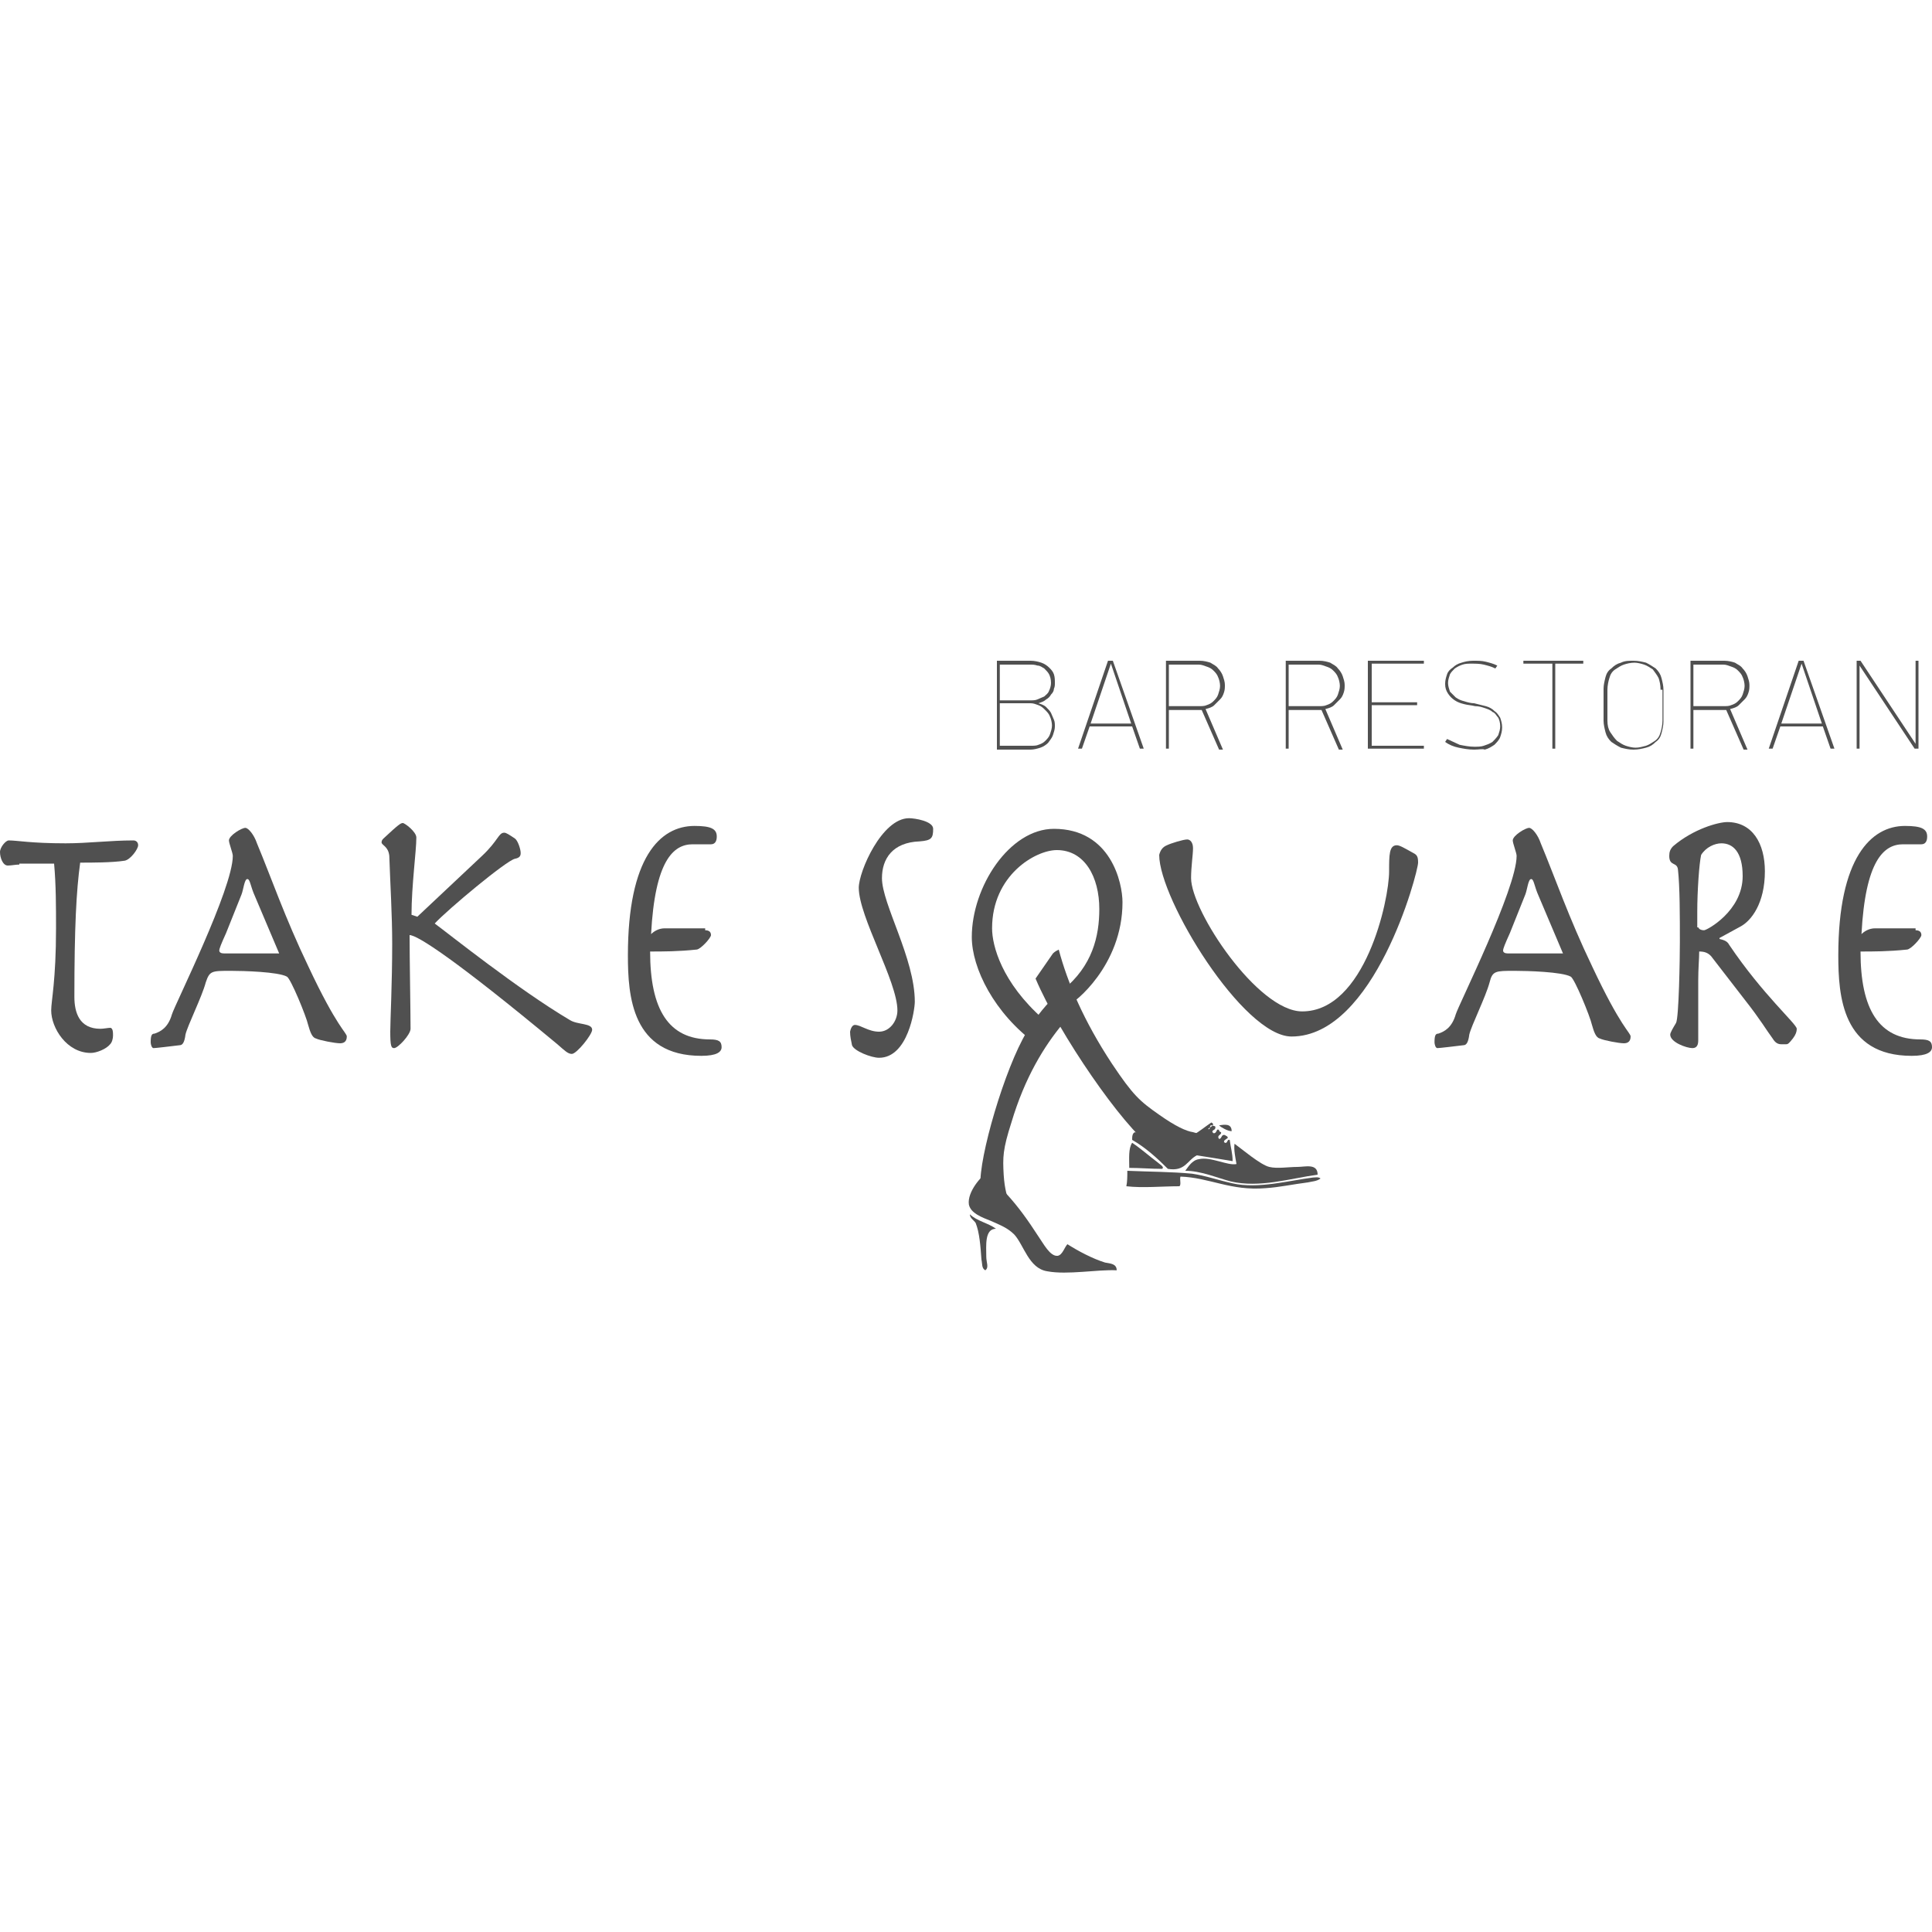 <?xml version="1.0" encoding="utf-8"?>
<!-- Generator: Adobe Illustrator 19.0.0, SVG Export Plug-In . SVG Version: 6.00 Build 0)  -->
<svg version="1.1" id="Layer_1" xmlns="http://www.w3.org/2000/svg" xmlns:xlink="http://www.w3.org/1999/xlink" x="0px" y="0px"
	 viewBox="0 0 200 200" style="enable-background:new 0 0 200 200;" xml:space="preserve">
<style type="text/css">
	.st0{fill-rule:evenodd;clip-rule:evenodd;fill:#505050;}
	.st1{fill:#505050;}
</style>
<path class="st0" d="M125.4,116.2c-1.2,0.8-2.4,2-4.2,2c-1.4,0-2.5-0.7-3.7-1c-0.3,0.1-0.3,0.5-0.3,0.8c1.4,0.8,2.6,1.9,3.7,3
	c1.8,0.3,2-0.9,3-1.4c1.3,0.2,2.5,0.4,3.7,0.6c0-0.8-0.2-1.4-0.3-2.2c-0.3-0.1-0.2,0.4-0.5,0.3c-0.3-0.2,0.2-0.4,0.3-0.5
	c0-0.2-0.2-0.2-0.3-0.3c-0.4-0.1-0.3,0.4-0.6,0.4c-0.3-0.4,0.3-0.4,0.2-0.7c-0.1,0-0.2-0.1-0.2-0.2c-0.3-0.3-0.2,0.4-0.6,0.3
	c-0.3-0.3,0.2-0.3,0.2-0.5c0.1-0.3-0.2-0.2-0.3-0.3c-0.4-0.1-0.1,0.4-0.4,0.4C124.9,116.8,126,116.5,125.4,116.2"/>
<path class="st0" d="M126.2,116.5c0.2,0.2,0.9,0.6,1.3,0.6C127.5,116.3,126.8,116.4,126.2,116.5"/>
<path class="st0" d="M117.2,118.3c-0.4,0.6-0.3,1.6-0.3,2.6c1.1,0,2.3,0.1,3.4,0.1c0.3-0.2-0.3-0.5-0.5-0.7
	C119,119.7,118.1,118.9,117.2,118.3"/>
<path class="st0" d="M127.8,118.4c-0.1,0.6,0.1,1.5,0.2,2.1c-0.9,0.2-2.7-0.8-3.9-0.5c-0.7,0.1-1.1,0.8-1.4,1.2
	c1.6,0,3.2,0.7,4.7,1.1c3,0.7,6.1-0.3,9-0.7c0-1.2-1.3-0.8-2.1-0.8c-0.9,0-2.1,0.2-2.9,0C130.5,120.6,128.5,118.9,127.8,118.4"/>
<path class="st0" d="M116.7,121.2c0,0.6,0,1.1-0.1,1.6c1.7,0.2,3.7,0,5.5,0c0.2-0.2,0-0.7,0.1-1c3,0.1,5.2,1.5,8.8,1.2
	c1.5-0.1,2.8-0.4,4.4-0.6c0.4-0.1,0.9-0.1,1.3-0.4c-0.2-0.2-0.6-0.1-0.8-0.1c-2.4,0.3-5.7,1.2-8.3,0.6c-1.4-0.3-2.8-0.8-4.2-1
	C121.3,121.3,119,121.3,116.7,121.2"/>
<path class="st0" d="M100.4,125.7c0.7,0.7,1.9,0.9,2.7,1.5c-1.2,0-1,1.8-1,2.9c0,0.6,0.3,1.1-0.1,1.4c-0.4-0.2-0.3-0.7-0.4-1.1
	c-0.1-1.4-0.2-2.8-0.6-3.8C100.8,126.3,100.4,126.1,100.4,125.7"/>
<path class="st0" d="M100.3,124.7c-0.2-1.3,1.3-3,1.9-3.3c0.5,0.7,1.2,1.4,2,2.2c1.2,1.3,2.2,2.7,3.3,4.4c0.5,0.7,1.2,2.1,2,2
	c0.5-0.1,0.7-0.9,1-1.2c1.1,0.7,2.6,1.5,3.9,1.9c0.5,0.1,1.2,0.1,1.2,0.8c-2-0.1-5.1,0.5-7.2,0.1c-1.9-0.3-2.4-2.7-3.4-3.8
	c-0.7-0.7-1.5-1-2.4-1.4C101.6,126,100.5,125.6,100.3,124.7"/>
<path class="st1" d="M2,89.5c-0.4,0-0.8,0.1-1.2,0.1c-0.5,0-0.8-0.8-0.8-1.4C0,87.7,0.6,87,0.9,87c0.9,0,2.3,0.3,5.9,0.3
	c2.3,0,4.6-0.3,7-0.3c0.3,0,0.5,0.2,0.5,0.5c0,0.4-0.8,1.5-1.4,1.6c-1.3,0.2-3.4,0.2-4.6,0.2c-0.4,2.9-0.6,6.7-0.6,13.9
	c0,1.6,0.5,3.3,2.7,3.3c0.3,0,0.8-0.1,1-0.1c0.3,0,0.3,0.5,0.3,0.8c0,0.3-0.1,0.7-0.3,0.9C11,108.6,10,109,9.4,109
	c-2.5,0-4.1-2.6-4.1-4.4c0-1,0.5-3.1,0.5-8.5c0-2.2,0-4.5-0.2-6.7H2"/>
<path class="st1" d="M21.3,101.7c-0.4,1.5-1.9,4.5-2.1,5.4c-0.1,0.8-0.3,1.1-0.6,1.1c-0.8,0.1-2.5,0.3-2.7,0.3
	c-0.2,0-0.3-0.4-0.3-0.6c0-0.7,0.1-0.9,0.4-0.9c0.6-0.2,1.4-0.6,1.8-2c0.3-1,6.3-13,6.3-16.4c0-0.3-0.4-1.3-0.4-1.6
	c0-0.5,1.3-1.3,1.7-1.3c0.3,0,0.9,0.7,1.2,1.6c1.5,3.6,2.9,7.7,5.3,12.7c3,6.4,4,6.9,4,7.3c0,0.6-0.4,0.7-0.7,0.7
	c-0.5,0-2.1-0.3-2.5-0.5c-0.4-0.1-0.6-0.7-0.8-1.4c-0.2-0.9-1.8-4.8-2.2-5c-0.9-0.5-4.5-0.6-5.8-0.6
	C21.9,100.5,21.7,100.5,21.3,101.7 M28.9,98.7l-2.5-5.9c-0.5-1.1-0.5-1.8-0.8-1.8c-0.3,0-0.4,1.1-0.6,1.6l-1.6,4
	c-0.5,1.1-0.7,1.6-0.7,1.8c0,0.2,0.2,0.3,0.5,0.3H28.9z"/>
<path class="st1" d="M43.2,94.9l6.7-6.3c1.7-1.6,1.7-2.4,2.3-2.4c0.2,0,0.5,0.2,1.1,0.6c0.3,0.2,0.6,1.1,0.6,1.5
	c0,0.3-0.1,0.5-0.6,0.6c-0.9,0.2-6.9,5.2-8.3,6.7c1.5,1.1,8.6,6.8,14,10c0.8,0.5,2.3,0.3,2.3,1c0,0.5-1.6,2.5-2.1,2.5
	c-0.4,0-0.7-0.3-1.5-1c-10.6-8.8-14.5-11.3-15.3-11.3c0,2.5,0.1,7.9,0.1,9.7c0,0.6-1.3,2-1.7,2c-0.3,0-0.4-0.2-0.4-1.7
	c0-1.1,0.2-5,0.2-9.1c0-3-0.2-6.1-0.3-9.1c-0.1-1-0.8-1.1-0.8-1.4c0-0.2,0.1-0.3,0.2-0.4c1.6-1.5,1.8-1.6,2-1.6
	c0.2,0,1.4,0.9,1.4,1.5c0,1.4-0.5,5-0.5,8L43.2,94.9"/>
<path class="st1" d="M73,96.3c0.3,0,0.6,0.1,0.6,0.5c0,0.3-1.1,1.5-1.5,1.5c-1.9,0.2-3.5,0.2-4.8,0.2c0,6,1.9,9.1,6.2,9.1
	c0.9,0,1.2,0.2,1.2,0.8c0,0.5-0.5,0.9-2.1,0.9c-7.2,0-7.6-6.2-7.6-10.4c0-10.1,3.3-13.4,6.9-13.4c1.7,0,2.3,0.3,2.3,1.1
	c0,0.5-0.2,0.8-0.6,0.8h-1.9c-2,0-3.9,1.7-4.3,9.3c0.3-0.3,0.8-0.6,1.4-0.6H73"/>
<path class="st1" d="M88.5,106.1c0.6,0,1.4,0.7,2.5,0.7c1.1,0,1.9-1.1,1.9-2.2c0-3-4-9.7-4-12.7c0-1.7,2.4-7.2,5.2-7.2
	c0.6,0,2.5,0.3,2.5,1.1c0,1-0.2,1.2-1.4,1.3c-2.8,0.1-3.9,1.8-3.9,3.8c0,2.7,3.4,8.3,3.4,12.8c0,0.8-0.7,5.8-3.7,5.8
	c-0.8,0-2.6-0.7-2.8-1.3c-0.1-0.5-0.2-0.9-0.2-1.4C88.1,106.3,88.3,106.1,88.5,106.1"/>
<path class="st1" d="M120.8,87.5c0.4-0.2,1.7-0.6,2.1-0.6c0.3,0,0.6,0.3,0.6,0.9c0,0.7-0.2,1.9-0.2,3.1c0,3.4,6.9,13.8,11.5,13.8
	c6.5,0,9-11.5,9-14.5c0-1.7,0-2.7,0.8-2.7c0.3,0,0.8,0.3,1.7,0.8c0.4,0.2,0.5,0.4,0.5,1c0,1-4.5,18-13.1,18
	c-5,0-13.7-14.2-13.7-18.8C120.1,88.1,120.3,87.7,120.8,87.5"/>
<path class="st1" d="M154.2,101.7c-0.4,1.5-1.9,4.5-2.1,5.4c-0.1,0.8-0.3,1.1-0.6,1.1c-0.8,0.1-2.5,0.3-2.7,0.3
	c-0.2,0-0.3-0.4-0.3-0.6c0-0.7,0.1-0.9,0.4-0.9c0.6-0.2,1.4-0.6,1.8-2c0.3-1,6.3-13,6.3-16.4c0-0.3-0.4-1.3-0.4-1.6
	c0-0.5,1.3-1.3,1.7-1.3c0.3,0,0.9,0.7,1.2,1.6c1.5,3.6,2.9,7.7,5.3,12.7c3,6.4,4,6.9,4,7.3c0,0.6-0.4,0.7-0.7,0.7
	c-0.5,0-2.1-0.3-2.5-0.5c-0.4-0.1-0.6-0.7-0.8-1.4c-0.2-0.9-1.8-4.8-2.2-5c-0.9-0.5-4.5-0.6-5.8-0.6
	C154.8,100.5,154.5,100.5,154.2,101.7 M161.8,98.7l-2.5-5.9c-0.5-1.1-0.5-1.8-0.8-1.8c-0.3,0-0.4,1.1-0.6,1.6l-1.6,4
	c-0.5,1.1-0.7,1.6-0.7,1.8c0,0.2,0.2,0.3,0.5,0.3H161.8z"/>
<path class="st1" d="M182.7,90.2c0,3.3-1.4,5.1-2.5,5.7l-2.2,1.2v0.1c0.4,0.1,0.8,0.2,1,0.6c3.5,5.2,7,8.2,7,8.7
	c0,0.3-0.1,0.6-0.4,1c-0.4,0.5-0.5,0.6-0.7,0.6h-0.5c-0.3,0-0.6-0.1-0.9-0.6c-0.6-0.8-1.3-2-2.8-3.9l-3.4-4.4
	c-0.4-0.6-0.9-0.7-1.4-0.7c0,0.8-0.1,1.7-0.1,3v6.2c0,0.4-0.1,0.8-0.6,0.8c-0.6,0-2.3-0.6-2.3-1.4c0-0.2,0.3-0.7,0.6-1.2
	c0.3-0.5,0.4-6.7,0.4-8.4c0-2.7,0-5.7-0.2-7.5c-0.1-0.8-0.9-0.3-0.9-1.4c0-0.4,0.1-0.7,0.4-1c2.1-1.8,4.7-2.5,5.6-2.5
	C181.4,85.1,182.7,87.3,182.7,90.2 M175.8,96c0.1,0.2,0.3,0.3,0.6,0.3c0.3,0,4-2,4-5.6c0-2.5-1-3.4-2.2-3.4c-0.7,0-1.6,0.4-2.1,1.2
	c-0.2,0.9-0.4,3.7-0.4,5.9V96z"/>
<path class="st1" d="M198.3,96.3c0.3,0,0.6,0.1,0.6,0.5c0,0.3-1.1,1.5-1.5,1.5c-1.9,0.2-3.5,0.2-4.8,0.2c0,6,1.9,9.1,6.2,9.1
	c0.9,0,1.2,0.2,1.2,0.8c0,0.5-0.5,0.9-2.1,0.9c-7.2,0-7.6-6.2-7.6-10.4c0-10.1,3.4-13.4,6.9-13.4c1.7,0,2.3,0.3,2.3,1.1
	c0,0.5-0.2,0.8-0.6,0.8h-1.9c-2,0-3.9,1.7-4.3,9.3c0.3-0.3,0.8-0.6,1.4-0.6H198.3"/>
<path class="st1" d="M104.6,124.9c0-0.1-0.1-0.2-0.1-0.4c-0.2-0.5-0.5-1.3-0.6-2.9c-0.1-1.8-0.1-2.6,0.8-5.4
	c1.4-4.7,3.4-7.9,5.3-10.2l-0.3-3.3c-1.3,1.1-2.4,2.5-3.4,4.1c-2.3,3.8-5,13.1-4.8,15.9c0,0.3,0.1,0.5,0.4,0.8l1.3,1.4
	c0.3,0.3,0.8,0.5,1,0.5C104.3,125.4,104.7,125.3,104.6,124.9"/>
<path class="st1" d="M107.8,106c0-0.2,0.1-0.4,0.2-0.5c-4.3-3.8-5.3-7.6-5.3-9.4c0-5.5,4.5-8.1,6.7-8.1c2.9,0,4.4,2.8,4.4,6.1
	c0,2.8-0.7,5.9-3.8,8.4c-0.6,0.5-0.7,0.5-0.7,0.7c0,0.6,1.3,0.7,1.5,0.7c0.3,0,5.4-3.9,5.4-10.5c0-2-1.2-7.6-7.1-7.6
	c-4.6,0-8.5,6-8.5,11.2c0,3.2,2.3,7.9,6.7,11.1c0.2,0.1,0.3,0.2,0.5,0.3V106"/>
<path class="st1" d="M120.4,119l2.5-0.1c0.6,0,1.2-0.4,1.3-0.6c0.1-0.2,0.3-0.7-0.1-0.9c-0.1-0.1-0.3-0.1-0.6-0.2
	c-0.7-0.1-1.8-0.6-3.5-1.8c-2-1.4-2.7-2-4.9-5.3c-2.9-4.4-4.6-8.4-5.5-11.8c-0.2,0.1-0.4,0.2-0.6,0.4l-1.8,2.6
	c2.4,5.7,9.1,15.4,12,17.4C119.5,119,119.8,119,120.4,119"/>
<path class="st1" d="M103.2,77.5v-9.1l3.5,0c0.4,0,0.8,0.1,1.1,0.2c0.3,0.1,0.6,0.3,0.8,0.5c0.2,0.2,0.4,0.4,0.5,0.7
	c0.1,0.3,0.1,0.6,0.1,0.9c0,0.2,0,0.4-0.1,0.6c0,0.2-0.1,0.4-0.3,0.6c-0.1,0.2-0.3,0.4-0.5,0.5c-0.2,0.2-0.5,0.3-0.8,0.4
	c0.3,0.1,0.6,0.2,0.8,0.4c0.2,0.2,0.4,0.4,0.5,0.6c0.1,0.2,0.2,0.5,0.3,0.7c0.1,0.2,0.1,0.5,0.1,0.7c0,0.3-0.1,0.6-0.2,0.9
	c-0.1,0.3-0.3,0.5-0.5,0.8c-0.2,0.2-0.5,0.4-0.8,0.5c-0.3,0.1-0.7,0.2-1,0.2H103.2 M103.5,68.7v3.8h3.2c0.2,0,0.5,0,0.7-0.1
	c0.2-0.1,0.5-0.2,0.7-0.3c0.2-0.2,0.4-0.3,0.5-0.6c0.1-0.2,0.2-0.5,0.2-0.8c0-0.4-0.1-0.7-0.2-0.9c-0.1-0.2-0.3-0.4-0.5-0.6
	c-0.2-0.1-0.4-0.3-0.7-0.3c-0.3-0.1-0.5-0.1-0.8-0.1H103.5z M103.5,72.8v4.4h3.2c0.3,0,0.6,0,0.8-0.1c0.3-0.1,0.5-0.2,0.7-0.4
	c0.2-0.2,0.4-0.4,0.5-0.7c0.1-0.3,0.2-0.6,0.2-0.9c0-0.3-0.1-0.7-0.2-0.9c-0.1-0.3-0.3-0.5-0.5-0.7c-0.2-0.2-0.4-0.4-0.7-0.5
	c-0.3-0.1-0.5-0.2-0.8-0.2H103.5z"/>
<path class="st1" d="M117.2,75.2h-4.4l-0.8,2.3h-0.4l3.1-9.1h0.5l3.2,9.1H118L117.2,75.2 M112.9,74.9h4.2l-2.1-6.2L112.9,74.9z"/>
<path class="st1" d="M121,77.5h-0.3v-9.1h3.5c0.4,0,0.8,0.1,1.1,0.2c0.3,0.2,0.6,0.3,0.8,0.6c0.2,0.2,0.4,0.5,0.5,0.8
	c0.1,0.3,0.2,0.6,0.2,0.9c0,0.3,0,0.5-0.1,0.8c-0.1,0.3-0.2,0.5-0.4,0.7c-0.2,0.2-0.4,0.4-0.6,0.6c-0.2,0.2-0.5,0.3-0.9,0.4
	c0.3,0.7,0.6,1.4,0.9,2.1c0.3,0.7,0.6,1.4,0.9,2.1h-0.4l-1.8-4.1H121V77.5 M121,68.7v4.4h3.1c0.3,0,0.6,0,0.8-0.1
	c0.3-0.1,0.5-0.2,0.7-0.4c0.2-0.2,0.4-0.4,0.5-0.7c0.1-0.3,0.2-0.6,0.2-0.9s-0.1-0.7-0.2-0.9c-0.1-0.3-0.3-0.5-0.5-0.7
	c-0.2-0.2-0.4-0.3-0.7-0.4c-0.3-0.1-0.5-0.2-0.8-0.2H121z"/>
<path class="st1" d="M133.4,77.5h-0.3v-9.1h3.5c0.4,0,0.8,0.1,1.1,0.2c0.3,0.2,0.6,0.3,0.8,0.6c0.2,0.2,0.4,0.5,0.5,0.8
	c0.1,0.3,0.2,0.6,0.2,0.9c0,0.3,0,0.5-0.1,0.8c-0.1,0.3-0.2,0.5-0.4,0.7c-0.2,0.2-0.4,0.4-0.6,0.6c-0.2,0.2-0.5,0.3-0.9,0.4
	c0.3,0.7,0.6,1.4,0.9,2.1c0.3,0.7,0.6,1.4,0.9,2.1h-0.4l-1.8-4.1h-3.4V77.5 M133.4,68.7v4.4h3.1c0.3,0,0.6,0,0.8-0.1
	c0.3-0.1,0.5-0.2,0.7-0.4c0.2-0.2,0.4-0.4,0.5-0.7c0.1-0.3,0.2-0.6,0.2-0.9s-0.1-0.7-0.2-0.9c-0.1-0.3-0.3-0.5-0.5-0.7
	c-0.2-0.2-0.4-0.3-0.7-0.4c-0.3-0.1-0.5-0.2-0.8-0.2H133.4z"/>
<polyline class="st1" points="141.6,68.4 147.4,68.4 147.4,68.7 142,68.7 142,72.7 146.7,72.7 146.7,73 142,73 142,77.2 147.4,77.2 
	147.4,77.5 141.6,77.5 141.6,68.4 "/>
<path class="st1" d="M152.6,77.6c-0.6,0-1.1-0.1-1.6-0.2c-0.5-0.1-1-0.3-1.4-0.6l0.2-0.3c0.4,0.2,0.9,0.4,1.3,0.6
	c0.5,0.1,1,0.2,1.5,0.2c0.4,0,0.7,0,1-0.1c0.3-0.1,0.6-0.2,0.9-0.4c0.2-0.2,0.4-0.4,0.6-0.7c0.1-0.3,0.2-0.6,0.2-0.9
	c0-0.4-0.1-0.7-0.2-0.9c-0.2-0.2-0.3-0.5-0.6-0.6c-0.2-0.2-0.5-0.3-0.8-0.4c-0.3-0.1-0.6-0.2-1-0.2c-0.4-0.1-0.7-0.1-1.1-0.2
	c-0.4-0.1-0.7-0.2-1-0.4c-0.3-0.2-0.5-0.4-0.7-0.7c-0.2-0.3-0.3-0.6-0.3-1c0-0.4,0.1-0.7,0.2-1c0.1-0.3,0.3-0.5,0.6-0.7
	c0.2-0.2,0.5-0.4,0.9-0.5c0.3-0.1,0.7-0.2,1.2-0.2c0.5,0,0.9,0,1.3,0.1c0.4,0.1,0.8,0.2,1.2,0.4l-0.2,0.3c-0.4-0.2-0.8-0.3-1.2-0.4
	c-0.4-0.1-0.9-0.1-1.3-0.1c-0.3,0-0.6,0-0.9,0.1c-0.3,0.1-0.5,0.2-0.8,0.4c-0.2,0.2-0.4,0.4-0.5,0.6c-0.1,0.3-0.2,0.6-0.2,0.9
	c0,0.3,0.1,0.6,0.2,0.9c0.2,0.2,0.4,0.4,0.6,0.6c0.3,0.2,0.5,0.3,0.9,0.4c0.3,0.1,0.7,0.2,1,0.2c0.4,0.1,0.8,0.2,1.2,0.3
	c0.4,0.1,0.7,0.3,0.9,0.5c0.3,0.2,0.4,0.4,0.6,0.7c0.1,0.3,0.2,0.6,0.2,1c0,0.4-0.1,0.7-0.2,1c-0.1,0.3-0.4,0.6-0.6,0.8
	c-0.3,0.2-0.6,0.4-1,0.5C153.5,77.5,153.1,77.6,152.6,77.6"/>
<polyline class="st1" points="161,77.5 160.7,77.5 160.7,68.7 157.7,68.7 157.7,68.4 163.9,68.4 163.9,68.7 161,68.7 161,77.5 "/>
<path class="st1" d="M169.1,77.6c-0.5,0-0.9-0.1-1.3-0.2c-0.4-0.2-0.7-0.4-1-0.6c-0.3-0.3-0.5-0.6-0.6-1c-0.1-0.4-0.2-0.8-0.2-1.2
	v-3.3c0-0.4,0.1-0.8,0.2-1.2c0.1-0.4,0.3-0.7,0.6-0.9c0.3-0.3,0.6-0.5,1-0.6c0.4-0.2,0.8-0.2,1.3-0.2c0.5,0,0.9,0.1,1.3,0.2
	c0.4,0.2,0.7,0.4,1,0.6c0.3,0.3,0.5,0.6,0.6,1c0.1,0.4,0.2,0.8,0.2,1.2v3.3c0,0.4-0.1,0.8-0.2,1.2c-0.1,0.4-0.3,0.7-0.6,0.9
	c-0.3,0.3-0.6,0.5-1,0.6C170,77.5,169.6,77.6,169.1,77.6 M171.9,71.4c0-0.5-0.1-0.9-0.2-1.2c-0.2-0.4-0.4-0.6-0.6-0.9
	c-0.3-0.2-0.6-0.4-0.9-0.5c-0.3-0.1-0.7-0.2-1-0.2c-0.4,0-0.8,0.1-1.1,0.2c-0.3,0.1-0.6,0.3-0.9,0.5c-0.3,0.2-0.5,0.5-0.6,0.9
	c-0.1,0.3-0.2,0.8-0.2,1.2v3.2c0,0.5,0.1,0.9,0.3,1.2c0.2,0.3,0.4,0.6,0.7,0.9c0.3,0.2,0.6,0.4,0.9,0.5c0.3,0.1,0.7,0.2,1,0.2
	c0.4,0,0.7-0.1,1.1-0.2c0.3-0.1,0.6-0.3,0.9-0.5c0.3-0.2,0.5-0.5,0.6-0.9c0.1-0.3,0.2-0.8,0.2-1.2V71.4z"/>
<path class="st1" d="M175.3,77.5h-0.3v-9.1h3.5c0.4,0,0.8,0.1,1.1,0.2c0.3,0.2,0.6,0.3,0.8,0.6c0.2,0.2,0.4,0.5,0.5,0.8
	c0.1,0.3,0.2,0.6,0.2,0.9c0,0.3,0,0.5-0.1,0.8c-0.1,0.3-0.2,0.5-0.4,0.7c-0.2,0.2-0.4,0.4-0.6,0.6c-0.2,0.2-0.5,0.3-0.9,0.4
	c0.3,0.7,0.6,1.4,0.9,2.1s0.6,1.4,0.9,2.1h-0.4l-1.8-4.1h-3.4V77.5 M175.3,68.7v4.4h3.1c0.3,0,0.6,0,0.8-0.1
	c0.3-0.1,0.5-0.2,0.7-0.4c0.2-0.2,0.4-0.4,0.5-0.7c0.1-0.3,0.2-0.6,0.2-0.9s-0.1-0.7-0.2-0.9c-0.1-0.3-0.3-0.5-0.5-0.7
	c-0.2-0.2-0.4-0.3-0.7-0.4c-0.3-0.1-0.5-0.2-0.8-0.2H175.3z"/>
<path class="st1" d="M188.7,75.2h-4.4l-0.8,2.3h-0.4l3.1-9.1h0.5l3.2,9.1h-0.4L188.7,75.2 M184.4,74.9h4.2l-2.1-6.2L184.4,74.9z"/>
<polyline class="st1" points="192.5,68.9 192.5,77.5 192.2,77.5 192.2,68.4 192.6,68.4 198.3,77 198.3,68.4 198.6,68.4 198.6,77.5 
	198.2,77.5 192.5,68.9 "/>
</svg>
